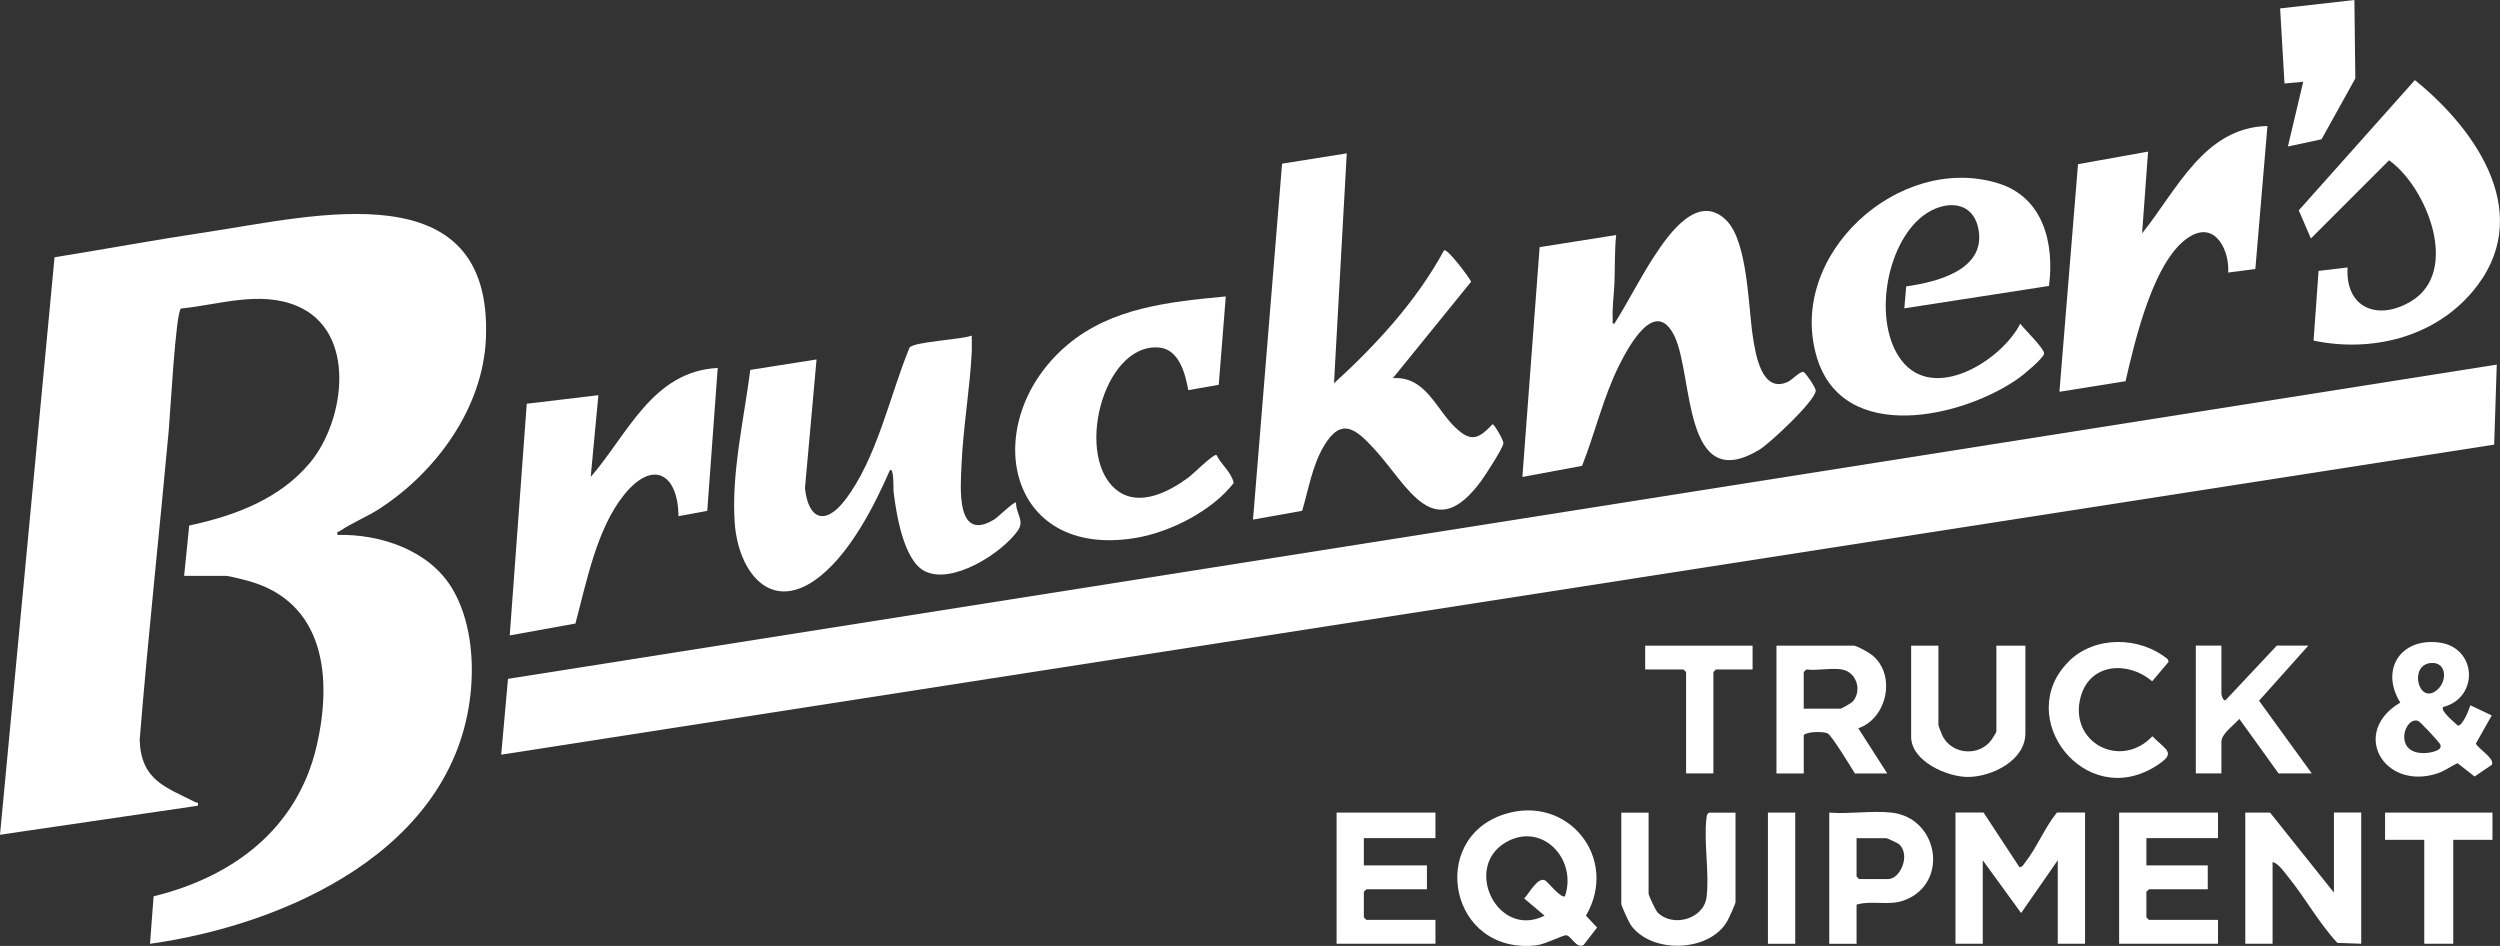 <?xml version="1.0" encoding="UTF-8"?>
<svg id="Layer_2" data-name="Layer 2" xmlns="http://www.w3.org/2000/svg" viewBox="0 0 703.45 266.16">
  <rect x="0" y="0" width="703.45" height="266.16" fill="#333333" stroke="none"/>
  <g id="Layer_1-2" data-name="Layer 1">
    <g>
      <path d="M51.81,162.02l1.43-14.15c12.73-2.71,25.54-7.45,34.05-17.74,9.81-11.86,13.29-36.99-3.83-44.08-10.42-4.31-21.84-.31-32.54.77-1.48.93-3.05,30.07-3.43,34.2-2.66,29.08-5.84,58.12-8.19,87.24.42,11.38,7.35,13.21,15.67,17.46.5.26.91-.25.68,1L0,234.88,15.35,72.39c14.34-2.31,28.64-4.96,43.01-7.11,30.03-4.5,80.31-17.5,78.37,29.9-.8,19.55-13.88,37.47-29.8,47.87-3.56,2.33-7.92,4.06-11.33,6.4-.42.29-.89-.08-.62,1.07,12.04-.31,25.79,4.31,32.22,15.02,5.17,8.61,6.26,19.95,5.19,29.8-4.72,43.65-51.65,64.8-90.18,70.23l1.01-13.36c22.35-5.47,40.41-18.98,45.84-42.15,4.51-19.27,2.46-40.87-19.62-46.72-1.14-.3-5.04-1.3-5.89-1.3h-11.75Z" fill="#fff"/>
      <polygon points="701.81 125.11 141.03 212.35 142.94 191.01 702.54 102.59 701.81 125.11" fill="#fff"/>
      <path d="M406.32,70.46c.9-.72,7.1,7.64,7.63,8.8l-22.03,27.15c9.18-.64,12.15,8.73,17.56,13.86,4.42,4.19,6.48,3.34,10.5-.9.5,0,3.16,4.6,3.05,5.39-.2,1.45-5.07,8.96-6.26,10.57-13.36,18.18-20.57,1.43-29.89-8.79-5.25-5.76-9.41-9.45-14.41-.96-3.26,5.53-4.25,12.08-6.07,18.15l-13.83,2.47,8.18-100.15,18.2-2.9-3.59,64.7c11.92-10.86,23.24-23.19,30.95-37.38Z" fill="#fff"/>
      <path d="M485.77,62.01c6.01,5.96,6.16,24.31,7.43,32.6.76,4.98,2.47,16.22,9.86,12.84,1.24-.57,3.63-3.22,4.48-2.75.65.36,3.45,4.47,3.37,5.28-.28,2.95-12.94,14.83-16,16.65-21.43,12.75-18.4-21.02-23.75-32.06s-12.8,2.71-15.53,8.15c-4.52,9.02-6.76,19.01-10.47,28.36l-16.79,3.12,4.85-64.66,21.54-3.41c-.48,4.54-.3,9.11-.49,13.66-.14,3.37-.66,6.51-.48,10.08.03.54-.31,1.32.47,1.19,3.95-6.24,7.27-12.96,11.32-19.13s12.24-17.8,20.18-9.94Z" fill="#fff"/>
      <path d="M273.43,94.43c-.03,1.51.07,3.03,0,4.55-.5,10.39-2.42,21.26-2.87,31.65-.28,6.39-1.7,22.24,9.27,15.49.88-.54,5.64-5.17,6.07-4.71-.1,3.11,2.51,5.04.48,7.91-4.46,6.3-18.49,15.36-26.24,11.36-5.94-3.07-8-16.36-8.72-22.45-.06-.54.18-6.83-1.02-5.93-4.35,9.96-10.9,22.75-19.45,29.7-13.86,11.27-23.29-.95-24.23-15.07-.93-13.92,2.63-29.08,4.4-42.85l18.64-2.94-3.26,36.19c.89,8.65,5.55,10.71,11.13,3.56,9.08-11.65,12.72-29.56,18.29-43.08,1.23-1.68,14.69-2.25,17.48-3.38Z" fill="#fff"/>
      <path d="M576.54,80.46l-40.7,6.3.53-6.18c8.54-1.19,22.33-4.59,20.36-15.89-1.47-8.47-9.68-8.46-15.57-4.01-10.55,7.98-14.23,29.97-6.2,40.62,9.14,12.12,28.27.11,33.5-10.22,1.16,1.6,6.74,6.9,6.7,8.4-.03,1.2-5.72,5.93-7.03,6.86-15.86,11.27-49.5,18.85-56.9-5.78-8.64-28.74,23.06-57.57,50.96-49,12.82,3.93,15.91,16.94,14.35,28.91Z" fill="#fff"/>
      <path d="M201.95,103.54l-2.94,40.2-8.09,1.5c-.15-11.98-7.22-16.08-15.34-5.98-7.7,9.57-10.55,24.56-13.67,36.19l-18.48,3.34,4.79-65.19,20.15-2.4-2.16,23.01c10.38-11.96,17.43-29.78,35.74-30.67Z" fill="#fff"/>
      <path d="M638.01,35.47l-3.4,40.22-7.64,1c.38-5.89-3.29-14.11-10.22-10.45-10.63,5.62-16.12,30.08-18.66,41.02l-18.61,2.98,5.23-64.04,19.71-3.54-1.68,23c9.71-12.01,17.42-29.82,35.27-30.2Z" fill="#fff"/>
      <path d="M344.91,83.41l-1.98,24.86-8.57,1.51c-.85-4.71-2.63-11.62-8.38-12.01-15.88-1.09-23.9,31.69-11.26,40.5,6.16,4.3,14.3.05,19.6-3.85,1.56-1.15,6.74-6.41,7.95-6.44,1.35,2.82,4.22,4.79,4.86,7.93-6.01,7.78-17.79,13.81-27.52,15.44-36.95,6.2-44.31-33.12-19.3-54.28,12.48-10.56,28.89-12.17,44.62-13.66Z" fill="#fff"/>
      <path d="M650.99,95.85l1.41-19.63,8.16-.96c-.67,11.47,8.55,15.14,17.9,9.5,13.91-8.39,4.35-32.15-6.22-39.66l-22,22-3.41-7.91,32.67-36.65c17.79,14.35,34.15,38.51,16.08,59.68-10.94,12.82-28.4,17-44.6,13.62Z" fill="#fff"/>
      <path d="M445.56,265.94c-2.17,1.01-3.4-2.74-4.94-2.78-.87-.02-5.94,2.55-8.22,2.82-24.55,2.88-30.77-29.95-9.09-36.88,17.87-5.71,32.38,12.43,22.94,28.55l3.14,3.34-3.84,4.95ZM440.37,252.13c3.5-10.46-6.57-21.09-16.75-15.06-12,7.1-2.17,27.2,10.99,20.58l-5.73-4.84c1.41-1.46,3.96-6.37,6-5.01.74.5,4.57,5.28,5.49,4.34Z" fill="#fff"/>
      <path d="M558.14,228.65l10.08,15.34c.82.06,1.17-.75,1.59-1.29,3.24-4.06,5.59-9.93,8.96-14.06h7.92v36.91h-7.68v-23.49l-10.31,14.85-10.79-14.85v23.49h-7.68v-36.91h7.92Z" fill="#fff"/>
      <path d="M656.72,251.17v-22.53h7.68v36.91l-6.71-.24c-5.3-5.71-9.03-12.68-13.93-18.68-1.11-1.37-2.68-3.69-4.3-4.09v23.01h-7.68v-36.91h6.96l17.99,22.53Z" fill="#fff"/>
      <path d="M521.68,181.67c1.05.17,4.11,1.88,5.05,2.63,6.9,5.46,4.36,17.82-3.84,20.62l8.15,12.71h-9.11c-1.07-1.72-6.51-10.7-7.67-11.27s-5.75-.58-6.72.48v10.79h-7.68v-35.95h21.83ZM518.32,188.38c-2.88-.51-7.03.37-10.07,0l-.72.72v10.31h10.31c.34,0,3.18-1.6,3.61-2.14,2.53-3.14.87-8.17-3.13-8.88Z" fill="#fff"/>
      <path d="M687.44,198.95c-.81,1.18,3.27,4.31,4.12,5.22,1.32.23,3.24-4.58,3.54-5.72l6.03,2.86-4.48,7.93c.76,1.5,5.53,4.31,4.46,5.99l-4.82,3.26-4.79-3.75c-1.93.9-3.69,2.25-5.74,2.91-15.07,4.84-24.46-11.65-10.37-19.96-5.69-9.16-.03-18.2,10.78-16.92s11.51,15.52,1.27,18.18ZM683.94,186.56c-6.27.61-3.38,11.97,1.81,7.58,2.96-2.5,2.71-8.02-1.81-7.58ZM679.13,202.83c-3.13.85-4.93,9.41,3.27,9.06,1.46-.06,5.44-.72,4.08-2.68-.6-.86-5.51-6.22-6.12-6.39-.45-.12-.78-.12-1.23,0Z" fill="#fff"/>
      <polygon points="403.91 228.65 403.91 235.84 383.76 235.84 383.76 243.5 401.51 243.5 401.51 250.22 384.48 250.22 383.76 250.93 383.76 258.12 384.48 258.84 403.91 258.84 403.91 265.55 376.09 265.55 376.09 228.65 403.91 228.65" fill="#fff"/>
      <polygon points="624.1 228.65 624.1 235.84 603.95 235.84 603.95 243.5 621.22 243.5 621.22 250.22 604.67 250.22 603.95 250.93 603.95 258.12 604.67 258.84 624.1 258.84 624.1 265.55 596.28 265.55 596.28 228.65 624.1 228.65" fill="#fff"/>
      <polygon points="662.48 0 662.74 22.07 653.24 39.19 643.77 41.22 648.08 23.01 642.81 23.49 641.58 2.37 662.48 0" fill="#fff"/>
      <path d="M463.88,228.65v22.77c0,.59,1.96,4.75,2.56,5.35,4.27,4.27,13.01,1.85,13.76-4.38.82-6.79-.83-15.3-.04-22.08.08-.7.06-1.23.74-1.65h7.44v25.17c0,.5-1.88,4.58-2.32,5.35-5.01,8.8-21.35,9.3-27.15,1.09-.53-.74-2.67-5.39-2.67-5.96v-25.64h7.68Z" fill="#fff"/>
      <path d="M545.43,181.67v22.29c0,.37,1.04,2.93,1.34,3.46,2.83,4.96,10.12,5.4,13.53.86.27-.36,1.44-2.26,1.44-2.4v-24.21h8.16v24.69c0,7.64-9.47,12.21-16.07,12.26-5.9.05-16.07-4.41-16.07-11.31v-25.64h7.68Z" fill="#fff"/>
      <path d="M625.06,181.67v13.66c0,.1.46,2.09,1.19,1.67l14.4-15.34h8.87l-13.87,15.51,14.83,20.44h-9.35l-11.03-15.33c-1.43,1.67-5.04,4.15-5.04,6.46v8.87h-7.2v-35.95h7.2Z" fill="#fff"/>
      <path d="M532.23,228.65c13.26,1.46,16.36,19.89,3.59,24.68-4.35,1.63-9.01-.06-13.42,1.21v11.02h-7.68v-36.91c5.58.45,12.04-.6,17.51,0ZM522.4,235.84v10.79l.72.72h8.16c3.45,0,6.38-6.83,3.09-9.8-.33-.3-3.34-1.7-3.57-1.7h-8.39Z" fill="#fff"/>
      <path d="M582.05,186.15c7.39-7.38,20.1-7.1,27.92-.65l.24.71-4.64,5.5c-6.71-5.81-17.5-5.15-20.1,4.33-3.51,12.79,11.16,20.64,20.17,11.13,4,4.07,7.03,4.6.87,8.46-19.93,12.47-40.11-13.82-24.45-29.46Z" fill="#fff"/>
      <polygon points="701.33 228.65 701.33 236.31 690.3 236.31 690.3 265.55 682.14 265.55 682.14 236.31 671.11 236.31 671.11 228.65 701.33 228.65" fill="#fff"/>
      <polygon points="493.14 181.67 493.14 188.38 482.82 188.38 482.11 189.1 482.11 217.62 474.43 217.62 474.43 189.1 473.71 188.38 462.92 188.38 462.92 181.67 493.14 181.67" fill="#fff"/>
      <rect x="497.46" y="228.65" width="7.68" height="36.91" fill="#fff"/>
    </g>
  </g>
</svg>